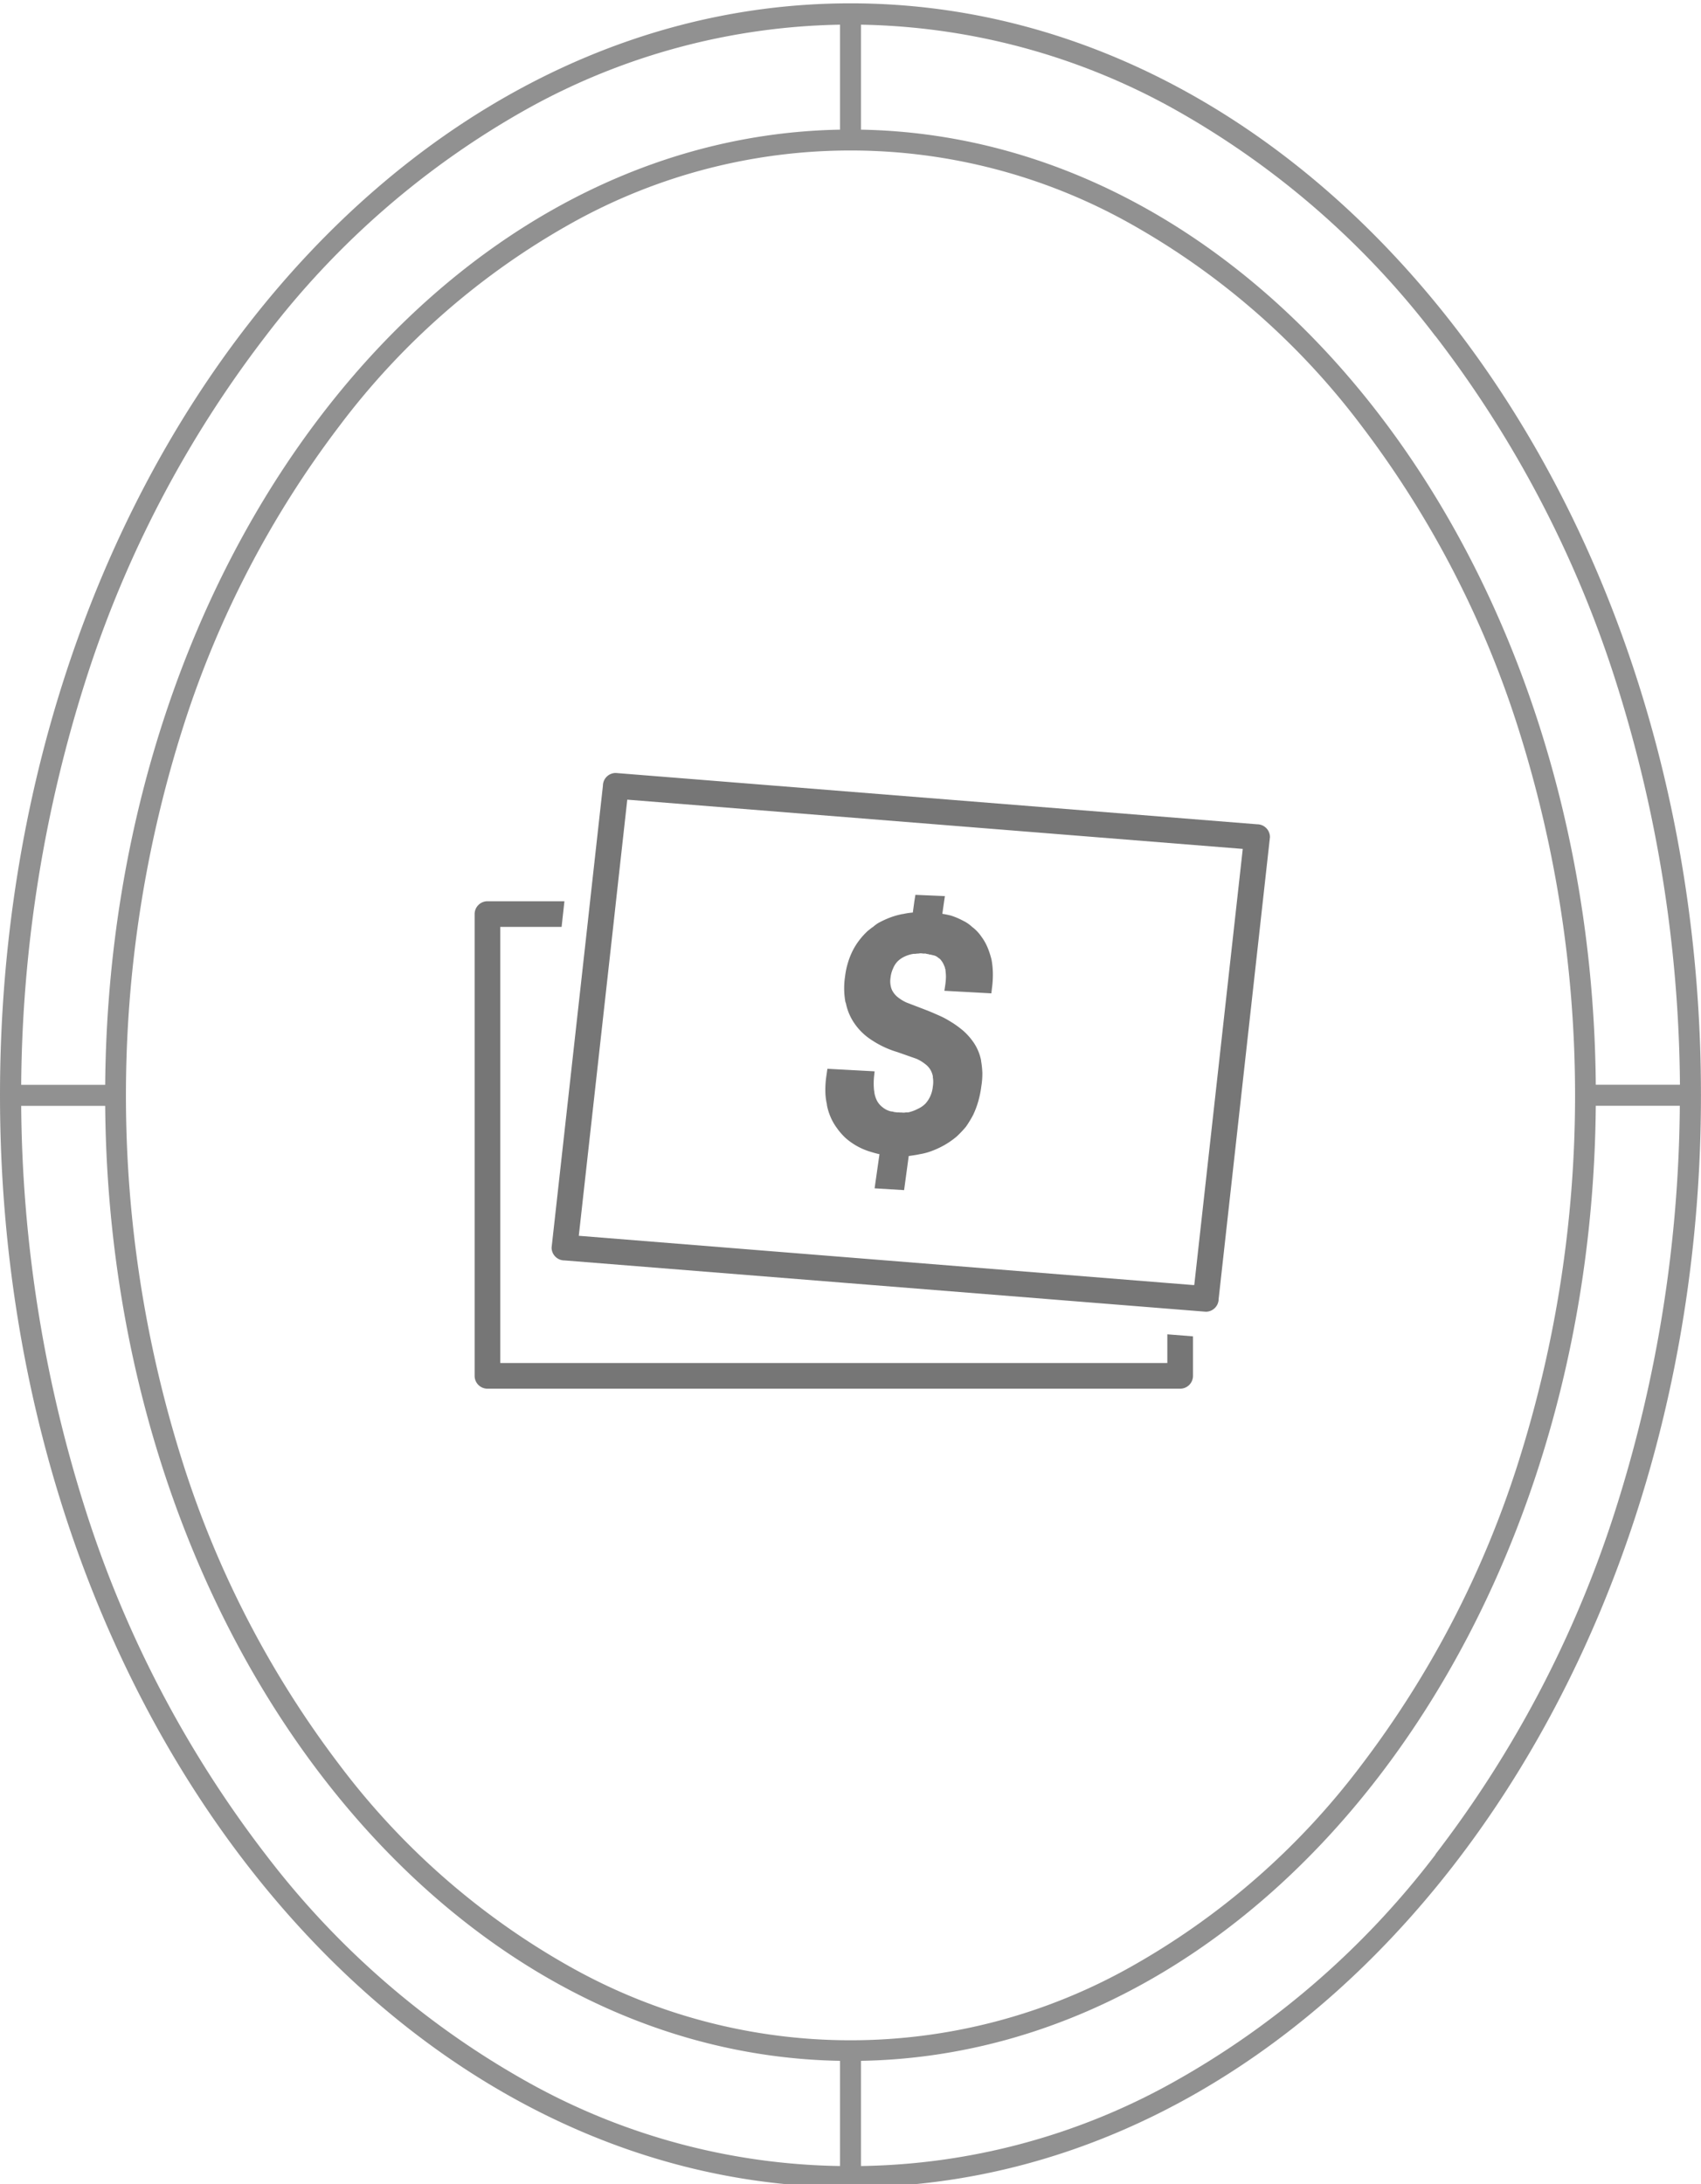 <svg xmlns="http://www.w3.org/2000/svg" width="66.301" height="85.13"><defs><clipPath id="b"><path fill="#767676" d="M0 0h31v24H0z" data-name="Rectangle 27461"/></clipPath><clipPath id="a"><path d="M0 0h66.3v85.13H0z"/></clipPath></defs><g clip-path="url(#a)" data-name="Granada_Icon-Cash Notes-Stone"><g data-name="Group 59245" opacity=".8"><path fill="#767676" d="M33.151.13C14.842.13 0 19.186 0 42.694s14.842 42.564 33.151 42.564S66.3 66.201 66.3 42.694 51.46.13 33.151.13m22.8 12.97a43.833 43.833 0 0 1 6.973 13.282 53.132 53.132 0 0 1 2.556 15.9H62.2C62.032 21.856 49.313 5.338 33.56 5.054V.962a25.972 25.972 0 0 1 12.1 3.232A33.14 33.14 0 0 1 55.946 13.1M22.233 76.67a29.034 29.034 0 0 1-8.982-7.851 38.819 38.819 0 0 1-6.1-11.722 47.355 47.355 0 0 1 0-28.8 38.819 38.819 0 0 1 6.1-11.722 29.034 29.034 0 0 1 8.982-7.851 22.28 22.28 0 0 1 21.835 0 29.034 29.034 0 0 1 8.982 7.851 38.8 38.8 0 0 1 6.1 11.722 47.355 47.355 0 0 1 0 28.8 38.793 38.793 0 0 1-6.1 11.722 29.034 29.034 0 0 1-8.982 7.851 22.278 22.278 0 0 1-21.834 0M10.355 13.1a33.149 33.149 0 0 1 10.283-8.906A25.972 25.972 0 0 1 32.741.962v4.092C16.989 5.338 4.269 21.856 4.1 42.285H.826a53.184 53.184 0 0 1 2.556-15.9A43.833 43.833 0 0 1 10.355 13.1m0 59.188a43.833 43.833 0 0 1-6.973-13.282 53.184 53.184 0 0 1-2.556-15.9H4.1C4.269 63.53 16.989 80.05 32.741 80.33v4.1a25.715 25.715 0 0 1-12.1-3.232 33.149 33.149 0 0 1-10.282-8.906m45.591 0a33.14 33.14 0 0 1-10.282 8.906A25.713 25.713 0 0 1 33.56 84.43v-4.1c15.753-.28 28.472-16.8 28.64-37.227h3.275a53.132 53.132 0 0 1-2.556 15.9 43.832 43.832 0 0 1-6.973 13.282" data-name="Path 66200"/></g><g data-name="Group 59701"><g fill="#767676" clip-path="url(#b)" data-name="Group 59700" transform="translate(18.5 30.13)"><path d="M27 21.88V23H1V6h2.39l.11-1h-3a.5.5 0 0 0-.5.5v18a.5.5 0 0 0 .5.5h27a.5.5 0 0 0 .5-.5v-1.54Z" data-name="Path 67888"/><path d="m30.5 2-25-2a.5.5 0 0 0-.5.5L4.5 5l-.11 1L3 18.5a.5.5 0 0 0 .5.5L27 20.88l1 .08.5.04a.5.5 0 0 0 .5-.5l2-18a.5.5 0 0 0-.5-.5m-2.45 17.96H28l-1-.08-22.94-1.84L5.4 6l.11-1 .44-3.96 23.99 1.92Z" data-name="Path 67889"/><path d="M20.2 7.83a3.989 3.989 0 0 1-.04.59l-.02.17-1.83-.1.03-.2.01-.07a2.286 2.286 0 0 0 .02-.25 1.34 1.34 0 0 0-.01-.2c0-.04-.01-.08-.01-.12a.145.145 0 0 1-.02-.07c-.02-.05-.04-.1-.07-.16a.834.834 0 0 0-.08-.12.284.284 0 0 0-.1-.09.5.5 0 0 0-.12-.08.936.936 0 0 0-.16-.04c0-.01-.01-.01-.04-.01s-.05-.01-.08-.02a.355.355 0 0 1-.1-.02h-.1a.487.487 0 0 0-.12-.01.487.487 0 0 1-.12.01.414.414 0 0 1-.1.01h-.03c-.02 0-.04.01-.06.01a1.321 1.321 0 0 0-.3.1 1 1 0 0 0-.26.18.839.839 0 0 0-.18.28 1.125 1.125 0 0 0-.1.37.868.868 0 0 0 .01.32.616.616 0 0 0 .1.24.8.8 0 0 0 .2.21 1.5 1.5 0 0 0 .32.19l.73.28c.21.08.41.17.59.25s.34.18.5.28a4.01 4.01 0 0 1 .41.31 2.5 2.5 0 0 1 .31.34 1.9 1.9 0 0 1 .36.79v.02a3.559 3.559 0 0 1 .05.47 3.037 3.037 0 0 1-.04.52 3.855 3.855 0 0 1-.12.59 3.391 3.391 0 0 1-.2.53 4.342 4.342 0 0 1-.28.46 4.272 4.272 0 0 1-.36.38 3.225 3.225 0 0 1-.91.54 2.462 2.462 0 0 1-.53.15c-.14.03-.28.05-.43.07l-.18 1.33-1.15-.07.19-1.33c-.14-.03-.27-.07-.4-.11a2.586 2.586 0 0 1-.92-.52 2.5 2.5 0 0 1-.34-.39 2.094 2.094 0 0 1-.25-.44 2.238 2.238 0 0 1-.14-.46v-.03a2.328 2.328 0 0 1-.06-.53 3.642 3.642 0 0 1 .04-.57l.04-.28 1.84.1-.02.19a2.621 2.621 0 0 0 0 .56c.01.04.01.09.02.13a1.142 1.142 0 0 0 .09.26.784.784 0 0 0 .22.26.805.805 0 0 0 .32.16l.08.01a.309.309 0 0 0 .08.02c.03 0 .06.01.08.01h.08c.05.01.1 0 .15.01a.487.487 0 0 0 .12-.01h.09a1.565 1.565 0 0 0 .38-.14 1 1 0 0 0 .29-.2 1.118 1.118 0 0 0 .19-.29 1.184 1.184 0 0 0 .1-.38 1.088 1.088 0 0 0 0-.36v-.04a.825.825 0 0 0-.1-.26.8.8 0 0 0-.22-.23 1.5 1.5 0 0 0-.32-.19l-.74-.26a3.714 3.714 0 0 1-.99-.46 2.342 2.342 0 0 1-.68-.65 2.108 2.108 0 0 1-.34-.8c-.01-.01-.01-.03-.02-.05a3.051 3.051 0 0 1-.01-1 3 3 0 0 1 .11-.52 2.819 2.819 0 0 1 .19-.48 2.565 2.565 0 0 1 .26-.41 2.819 2.819 0 0 1 .33-.36c.07-.05.13-.11.2-.15a1.491 1.491 0 0 1 .2-.15 3.682 3.682 0 0 1 .45-.21 3.006 3.006 0 0 1 .49-.14h.02a2.629 2.629 0 0 1 .39-.06l.06-.44.04-.25.94.04.21.01-.03.2-.07.49a3.4 3.4 0 0 1 .34.07 2.765 2.765 0 0 1 .47.2 1.363 1.363 0 0 1 .35.24c.01.01.03.02.04.03a1.627 1.627 0 0 1 .33.36 1.987 1.987 0 0 1 .24.43 3.087 3.087 0 0 1 .14.43l.01.04a3.287 3.287 0 0 1 .05.54" data-name="Path 67890"/></g></g></g></svg>